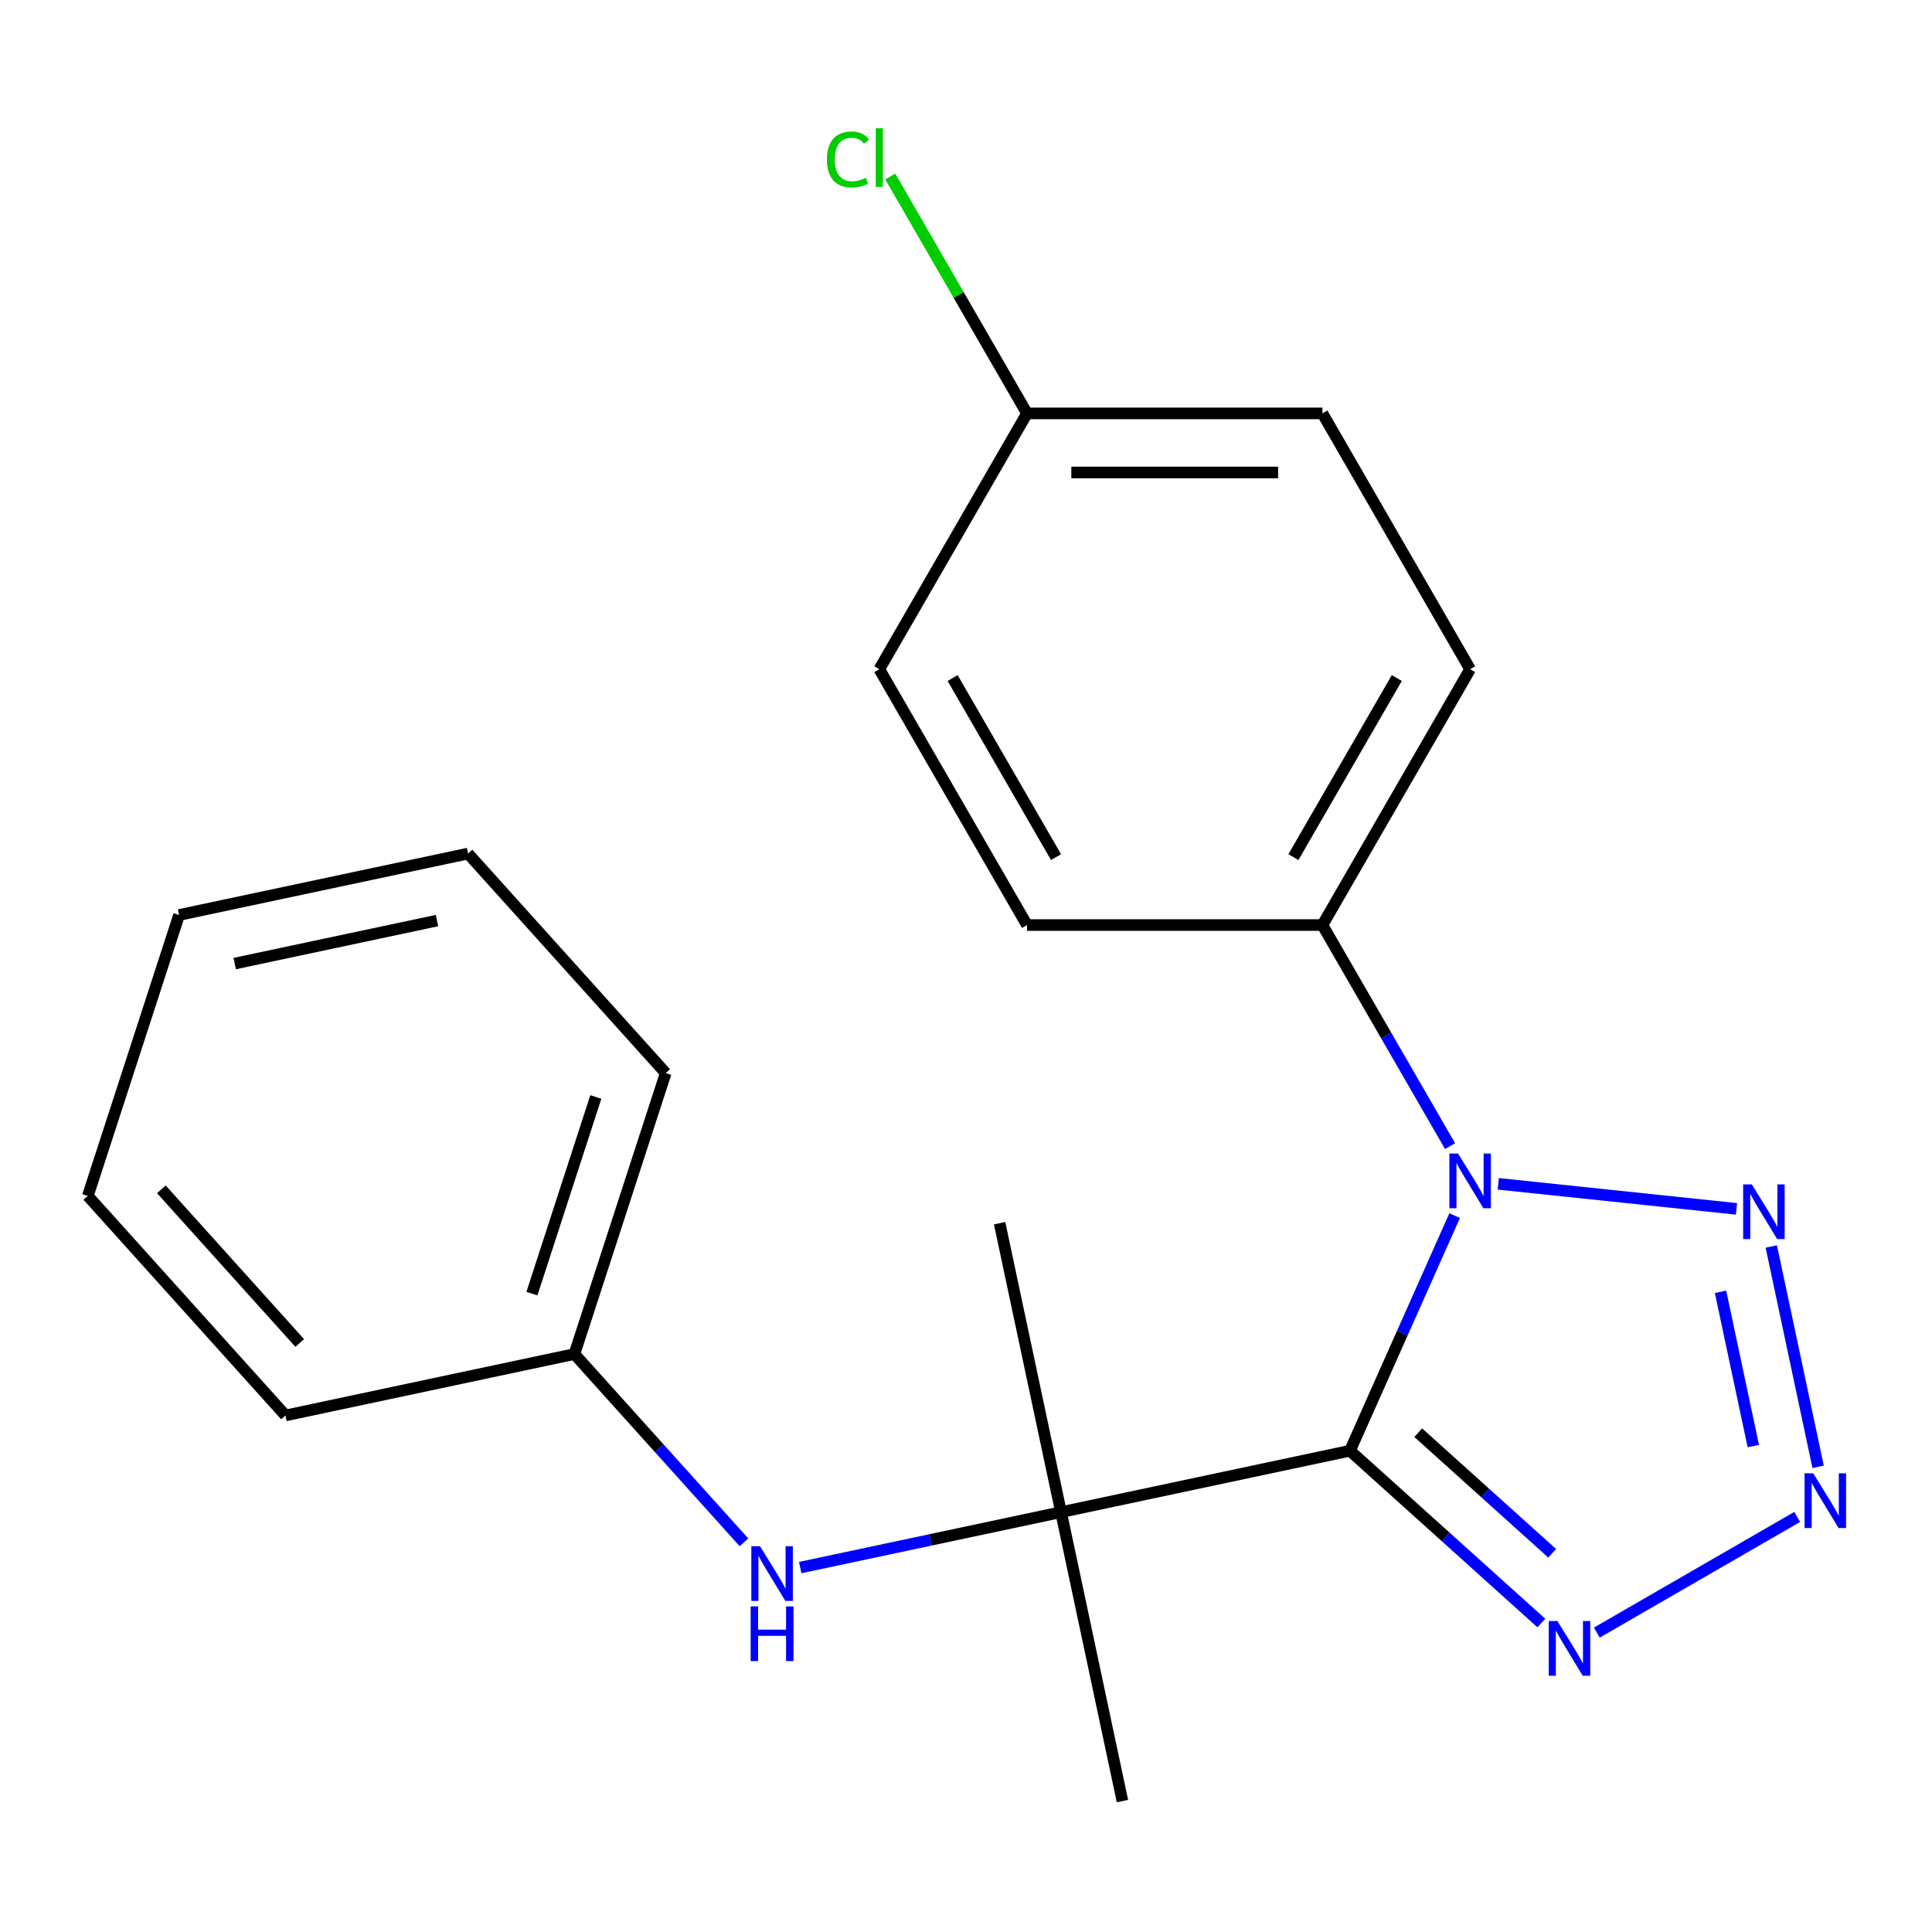 <?xml version='1.0' encoding='iso-8859-1'?>
<svg version='1.1' baseProfile='full'
              xmlns='http://www.w3.org/2000/svg'
                      xmlns:rdkit='http://www.rdkit.org/xml'
                      xmlns:xlink='http://www.w3.org/1999/xlink'
                  xml:space='preserve'
width='1000px' height='1000px' viewBox='0 0 1000 1000'>
<!-- END OF HEADER -->
<rect style='opacity:1.0;fill:#FFFFFF;stroke:none' width='1000' height='1000' x='0' y='0'> </rect>
<path class='bond-0' d='M 698.744,750.893 L 725.835,690.045' style='fill:none;fill-rule:evenodd;stroke:#000000;stroke-width:6px;stroke-linecap:butt;stroke-linejoin:miter;stroke-opacity:1' />
<path class='bond-0' d='M 725.835,690.045 L 752.927,629.196' style='fill:none;fill-rule:evenodd;stroke:#0000FF;stroke-width:6px;stroke-linecap:butt;stroke-linejoin:miter;stroke-opacity:1' />
<path class='bond-3' d='M 698.744,750.893 L 748.275,795.492' style='fill:none;fill-rule:evenodd;stroke:#000000;stroke-width:6px;stroke-linecap:butt;stroke-linejoin:miter;stroke-opacity:1' />
<path class='bond-3' d='M 748.275,795.492 L 797.807,840.09' style='fill:none;fill-rule:evenodd;stroke:#0000FF;stroke-width:6px;stroke-linecap:butt;stroke-linejoin:miter;stroke-opacity:1' />
<path class='bond-3' d='M 734.065,741.548 L 768.737,772.767' style='fill:none;fill-rule:evenodd;stroke:#000000;stroke-width:6px;stroke-linecap:butt;stroke-linejoin:miter;stroke-opacity:1' />
<path class='bond-3' d='M 768.737,772.767 L 803.409,803.986' style='fill:none;fill-rule:evenodd;stroke:#0000FF;stroke-width:6px;stroke-linecap:butt;stroke-linejoin:miter;stroke-opacity:1' />
<path class='bond-4' d='M 698.744,750.893 L 549.187,782.683' style='fill:none;fill-rule:evenodd;stroke:#000000;stroke-width:6px;stroke-linecap:butt;stroke-linejoin:miter;stroke-opacity:1' />
<path class='bond-1' d='M 775.495,612.744 L 898.797,625.704' style='fill:none;fill-rule:evenodd;stroke:#0000FF;stroke-width:6px;stroke-linecap:butt;stroke-linejoin:miter;stroke-opacity:1' />
<path class='bond-6' d='M 750.551,593.231 L 717.517,536.016' style='fill:none;fill-rule:evenodd;stroke:#0000FF;stroke-width:6px;stroke-linecap:butt;stroke-linejoin:miter;stroke-opacity:1' />
<path class='bond-6' d='M 717.517,536.016 L 684.484,478.8' style='fill:none;fill-rule:evenodd;stroke:#000000;stroke-width:6px;stroke-linecap:butt;stroke-linejoin:miter;stroke-opacity:1' />
<path class='bond-21' d='M 916.816,645.178 L 941.058,759.23' style='fill:none;fill-rule:evenodd;stroke:#0000FF;stroke-width:6px;stroke-linecap:butt;stroke-linejoin:miter;stroke-opacity:1' />
<path class='bond-21' d='M 890.541,668.644 L 907.511,748.48' style='fill:none;fill-rule:evenodd;stroke:#0000FF;stroke-width:6px;stroke-linecap:butt;stroke-linejoin:miter;stroke-opacity:1' />
<path class='bond-2' d='M 930.22,785.161 L 826.511,845.037' style='fill:none;fill-rule:evenodd;stroke:#0000FF;stroke-width:6px;stroke-linecap:butt;stroke-linejoin:miter;stroke-opacity:1' />
<path class='bond-5' d='M 549.187,782.683 L 481.689,797.03' style='fill:none;fill-rule:evenodd;stroke:#000000;stroke-width:6px;stroke-linecap:butt;stroke-linejoin:miter;stroke-opacity:1' />
<path class='bond-5' d='M 481.689,797.03 L 414.192,811.377' style='fill:none;fill-rule:evenodd;stroke:#0000FF;stroke-width:6px;stroke-linecap:butt;stroke-linejoin:miter;stroke-opacity:1' />
<path class='bond-14' d='M 549.187,782.683 L 517.397,633.126' style='fill:none;fill-rule:evenodd;stroke:#000000;stroke-width:6px;stroke-linecap:butt;stroke-linejoin:miter;stroke-opacity:1' />
<path class='bond-15' d='M 549.187,782.683 L 580.976,932.24' style='fill:none;fill-rule:evenodd;stroke:#000000;stroke-width:6px;stroke-linecap:butt;stroke-linejoin:miter;stroke-opacity:1' />
<path class='bond-9' d='M 385.067,798.299 L 341.194,749.573' style='fill:none;fill-rule:evenodd;stroke:#0000FF;stroke-width:6px;stroke-linecap:butt;stroke-linejoin:miter;stroke-opacity:1' />
<path class='bond-9' d='M 341.194,749.573 L 297.321,700.846' style='fill:none;fill-rule:evenodd;stroke:#000000;stroke-width:6px;stroke-linecap:butt;stroke-linejoin:miter;stroke-opacity:1' />
<path class='bond-7' d='M 684.484,478.8 L 760.933,346.386' style='fill:none;fill-rule:evenodd;stroke:#000000;stroke-width:6px;stroke-linecap:butt;stroke-linejoin:miter;stroke-opacity:1' />
<path class='bond-7' d='M 669.468,443.648 L 722.983,350.958' style='fill:none;fill-rule:evenodd;stroke:#000000;stroke-width:6px;stroke-linecap:butt;stroke-linejoin:miter;stroke-opacity:1' />
<path class='bond-8' d='M 684.484,478.8 L 531.586,478.8' style='fill:none;fill-rule:evenodd;stroke:#000000;stroke-width:6px;stroke-linecap:butt;stroke-linejoin:miter;stroke-opacity:1' />
<path class='bond-12' d='M 760.933,346.386 L 684.484,213.972' style='fill:none;fill-rule:evenodd;stroke:#000000;stroke-width:6px;stroke-linecap:butt;stroke-linejoin:miter;stroke-opacity:1' />
<path class='bond-11' d='M 531.586,478.8 L 455.136,346.386' style='fill:none;fill-rule:evenodd;stroke:#000000;stroke-width:6px;stroke-linecap:butt;stroke-linejoin:miter;stroke-opacity:1' />
<path class='bond-11' d='M 546.601,443.648 L 493.087,350.958' style='fill:none;fill-rule:evenodd;stroke:#000000;stroke-width:6px;stroke-linecap:butt;stroke-linejoin:miter;stroke-opacity:1' />
<path class='bond-16' d='M 297.321,700.846 L 344.569,555.432' style='fill:none;fill-rule:evenodd;stroke:#000000;stroke-width:6px;stroke-linecap:butt;stroke-linejoin:miter;stroke-opacity:1' />
<path class='bond-16' d='M 275.325,669.585 L 308.398,567.794' style='fill:none;fill-rule:evenodd;stroke:#000000;stroke-width:6px;stroke-linecap:butt;stroke-linejoin:miter;stroke-opacity:1' />
<path class='bond-17' d='M 297.321,700.846 L 147.763,732.636' style='fill:none;fill-rule:evenodd;stroke:#000000;stroke-width:6px;stroke-linecap:butt;stroke-linejoin:miter;stroke-opacity:1' />
<path class='bond-10' d='M 531.586,213.972 L 455.136,346.386' style='fill:none;fill-rule:evenodd;stroke:#000000;stroke-width:6px;stroke-linecap:butt;stroke-linejoin:miter;stroke-opacity:1' />
<path class='bond-13' d='M 531.586,213.972 L 496.192,152.669' style='fill:none;fill-rule:evenodd;stroke:#000000;stroke-width:6px;stroke-linecap:butt;stroke-linejoin:miter;stroke-opacity:1' />
<path class='bond-13' d='M 496.192,152.669 L 460.799,91.366' style='fill:none;fill-rule:evenodd;stroke:#00CC00;stroke-width:6px;stroke-linecap:butt;stroke-linejoin:miter;stroke-opacity:1' />
<path class='bond-22' d='M 531.586,213.972 L 684.484,213.972' style='fill:none;fill-rule:evenodd;stroke:#000000;stroke-width:6px;stroke-linecap:butt;stroke-linejoin:miter;stroke-opacity:1' />
<path class='bond-22' d='M 554.52,244.552 L 661.549,244.552' style='fill:none;fill-rule:evenodd;stroke:#000000;stroke-width:6px;stroke-linecap:butt;stroke-linejoin:miter;stroke-opacity:1' />
<path class='bond-18' d='M 344.569,555.432 L 242.26,441.806' style='fill:none;fill-rule:evenodd;stroke:#000000;stroke-width:6px;stroke-linecap:butt;stroke-linejoin:miter;stroke-opacity:1' />
<path class='bond-19' d='M 147.763,732.636 L 45.455,619.01' style='fill:none;fill-rule:evenodd;stroke:#000000;stroke-width:6px;stroke-linecap:butt;stroke-linejoin:miter;stroke-opacity:1' />
<path class='bond-19' d='M 155.142,695.13 L 83.526,615.592' style='fill:none;fill-rule:evenodd;stroke:#000000;stroke-width:6px;stroke-linecap:butt;stroke-linejoin:miter;stroke-opacity:1' />
<path class='bond-20' d='M 242.26,441.806 L 92.703,473.595' style='fill:none;fill-rule:evenodd;stroke:#000000;stroke-width:6px;stroke-linecap:butt;stroke-linejoin:miter;stroke-opacity:1' />
<path class='bond-20' d='M 226.184,476.486 L 121.494,498.738' style='fill:none;fill-rule:evenodd;stroke:#000000;stroke-width:6px;stroke-linecap:butt;stroke-linejoin:miter;stroke-opacity:1' />
<path class='bond-23' d='M 45.455,619.01 L 92.703,473.595' style='fill:none;fill-rule:evenodd;stroke:#000000;stroke-width:6px;stroke-linecap:butt;stroke-linejoin:miter;stroke-opacity:1' />
<path  class='atom-1' d='M 754.673 597.054
L 763.953 612.054
Q 764.873 613.534, 766.353 616.214
Q 767.833 618.894, 767.913 619.054
L 767.913 597.054
L 771.673 597.054
L 771.673 625.374
L 767.793 625.374
L 757.833 608.974
Q 756.673 607.054, 755.433 604.854
Q 754.233 602.654, 753.873 601.974
L 753.873 625.374
L 750.193 625.374
L 750.193 597.054
L 754.673 597.054
' fill='#0000FF'/>
<path  class='atom-2' d='M 906.734 613.036
L 916.014 628.036
Q 916.934 629.516, 918.414 632.196
Q 919.894 634.876, 919.974 635.036
L 919.974 613.036
L 923.734 613.036
L 923.734 641.356
L 919.854 641.356
L 909.894 624.956
Q 908.734 623.036, 907.494 620.836
Q 906.294 618.636, 905.934 617.956
L 905.934 641.356
L 902.254 641.356
L 902.254 613.036
L 906.734 613.036
' fill='#0000FF'/>
<path  class='atom-3' d='M 938.523 762.593
L 947.803 777.593
Q 948.723 779.073, 950.203 781.753
Q 951.683 784.433, 951.763 784.593
L 951.763 762.593
L 955.523 762.593
L 955.523 790.913
L 951.643 790.913
L 941.683 774.513
Q 940.523 772.593, 939.283 770.393
Q 938.083 768.193, 937.723 767.513
L 937.723 790.913
L 934.043 790.913
L 934.043 762.593
L 938.523 762.593
' fill='#0000FF'/>
<path  class='atom-4' d='M 806.109 839.042
L 815.389 854.042
Q 816.309 855.522, 817.789 858.202
Q 819.269 860.882, 819.349 861.042
L 819.349 839.042
L 823.109 839.042
L 823.109 867.362
L 819.229 867.362
L 809.269 850.962
Q 808.109 849.042, 806.869 846.842
Q 805.669 844.642, 805.309 843.962
L 805.309 867.362
L 801.629 867.362
L 801.629 839.042
L 806.109 839.042
' fill='#0000FF'/>
<path  class='atom-6' d='M 393.369 800.312
L 402.649 815.312
Q 403.569 816.792, 405.049 819.472
Q 406.529 822.152, 406.609 822.312
L 406.609 800.312
L 410.369 800.312
L 410.369 828.632
L 406.489 828.632
L 396.529 812.232
Q 395.369 810.312, 394.129 808.112
Q 392.929 805.912, 392.569 805.232
L 392.569 828.632
L 388.889 828.632
L 388.889 800.312
L 393.369 800.312
' fill='#0000FF'/>
<path  class='atom-6' d='M 388.549 831.464
L 392.389 831.464
L 392.389 843.504
L 406.869 843.504
L 406.869 831.464
L 410.709 831.464
L 410.709 859.784
L 406.869 859.784
L 406.869 846.704
L 392.389 846.704
L 392.389 859.784
L 388.549 859.784
L 388.549 831.464
' fill='#0000FF'/>
<path  class='atom-14' d='M 428.016 82.539
Q 428.016 75.499, 431.296 71.819
Q 434.616 68.099, 440.896 68.099
Q 446.736 68.099, 449.856 72.219
L 447.216 74.379
Q 444.936 71.379, 440.896 71.379
Q 436.616 71.379, 434.336 74.259
Q 432.096 77.099, 432.096 82.539
Q 432.096 88.139, 434.416 91.019
Q 436.776 93.899, 441.336 93.899
Q 444.456 93.899, 448.096 92.019
L 449.216 95.019
Q 447.736 95.979, 445.496 96.539
Q 443.256 97.099, 440.776 97.099
Q 434.616 97.099, 431.296 93.339
Q 428.016 89.579, 428.016 82.539
' fill='#00CC00'/>
<path  class='atom-14' d='M 453.296 66.379
L 456.976 66.379
L 456.976 96.739
L 453.296 96.739
L 453.296 66.379
' fill='#00CC00'/>
</svg>

